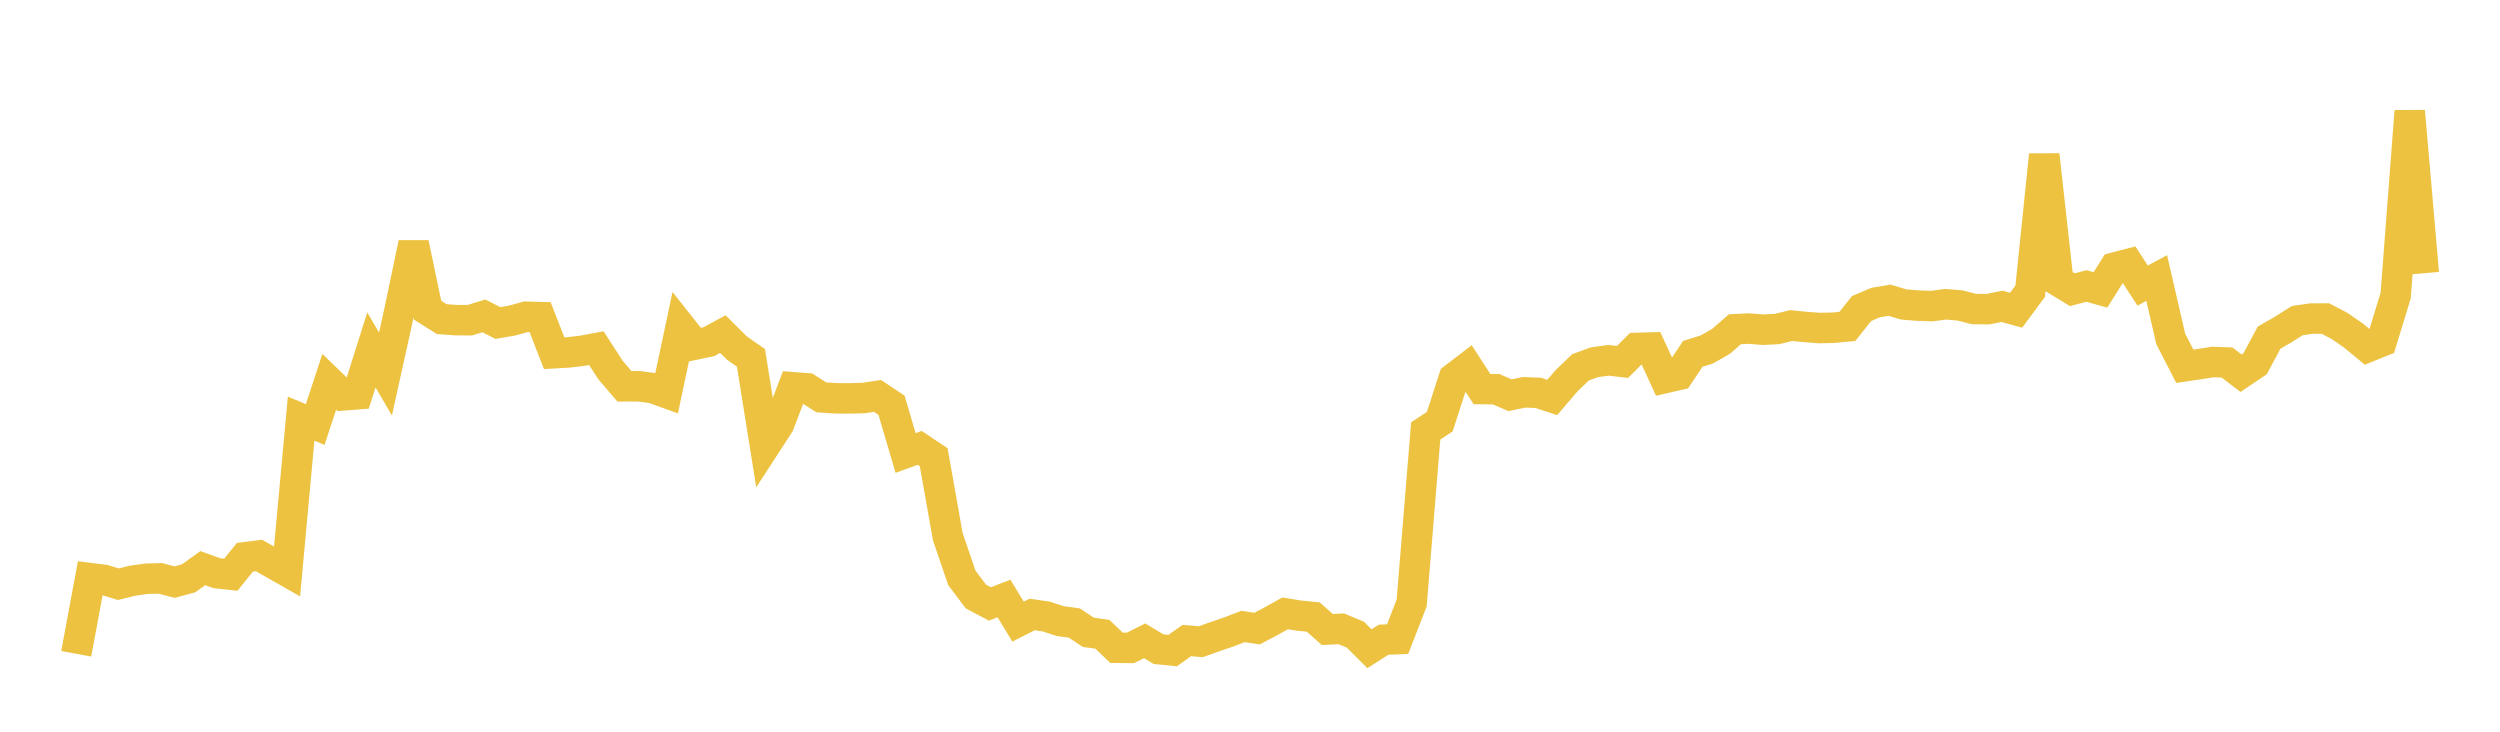 <svg width="164" height="48" xmlns="http://www.w3.org/2000/svg" xmlns:xlink="http://www.w3.org/1999/xlink"><path fill="none" stroke="rgb(237,194,64)" stroke-width="2" d="M5,42.888L5.922,37.928L6.844,38.044L7.766,38.324L8.689,38.094L9.611,37.966L10.533,37.943L11.455,38.187L12.377,37.936L13.299,37.271L14.222,37.6L15.144,37.702L16.066,36.556L16.988,36.441L17.91,36.961L18.832,37.486L19.754,27.463L20.677,27.847L21.599,25.045L22.521,25.937L23.443,25.865L24.365,22.951L25.287,24.54L26.21,20.36L27.132,15.956L28.054,20.352L28.976,20.933L29.898,21.002L30.82,21.006L31.743,20.722L32.665,21.191L33.587,21.03L34.509,20.778L35.431,20.804L36.353,23.172L37.275,23.119L38.198,23.011L39.12,22.838L40.042,24.264L40.964,25.342L41.886,25.338L42.808,25.457L43.731,25.789L44.653,21.443L45.575,22.608L46.497,22.416L47.419,21.915L48.341,22.832L49.263,23.476L50.186,29.244L51.108,27.825L52.03,25.406L52.952,25.475L53.874,26.065L54.796,26.129L55.719,26.134L56.641,26.111L57.563,25.971L58.485,26.589L59.407,29.715L60.329,29.381L61.251,29.998L62.174,35.2L63.096,37.903L64.018,39.133L64.94,39.618L65.862,39.263L66.784,40.779L67.707,40.309L68.629,40.445L69.551,40.744L70.473,40.869L71.395,41.48L72.317,41.608L73.24,42.493L74.162,42.501L75.084,42.038L76.006,42.586L76.928,42.678L77.85,42.021L78.772,42.096L79.695,41.767L80.617,41.452L81.539,41.098L82.461,41.237L83.383,40.75L84.305,40.236L85.228,40.386L86.15,40.477L87.072,41.296L87.994,41.251L88.916,41.637L89.838,42.557L90.76,41.966L91.683,41.927L92.605,39.558L93.527,28.272L94.449,27.659L95.371,24.805L96.293,24.098L97.216,25.523L98.138,25.531L99.06,25.926L99.982,25.736L100.904,25.771L101.826,26.074L102.749,24.993L103.671,24.104L104.593,23.763L105.515,23.635L106.437,23.744L107.359,22.825L108.281,22.798L109.204,24.805L110.126,24.593L111.048,23.214L111.97,22.924L112.892,22.397L113.814,21.599L114.737,21.554L115.659,21.629L116.581,21.582L117.503,21.357L118.425,21.449L119.347,21.519L120.269,21.5L121.192,21.411L122.114,20.243L123.036,19.849L123.958,19.693L124.88,19.974L125.802,20.047L126.725,20.079L127.647,19.959L128.569,20.036L129.491,20.274L130.413,20.281L131.335,20.095L132.257,20.351L133.18,19.104L134.102,10.16L135.024,18.445L135.946,19.005L136.868,18.761L137.79,19.017L138.713,17.552L139.635,17.313L140.557,18.735L141.479,18.239L142.401,22.233L143.323,24.026L144.246,23.891L145.168,23.747L146.09,23.78L147.012,24.483L147.934,23.862L148.856,22.145L149.778,21.616L150.701,21.033L151.623,20.899L152.545,20.896L153.467,21.376L154.389,22.013L155.311,22.776L156.234,22.404L157.156,19.389L158.078,7.295L159,17.925"></path></svg>